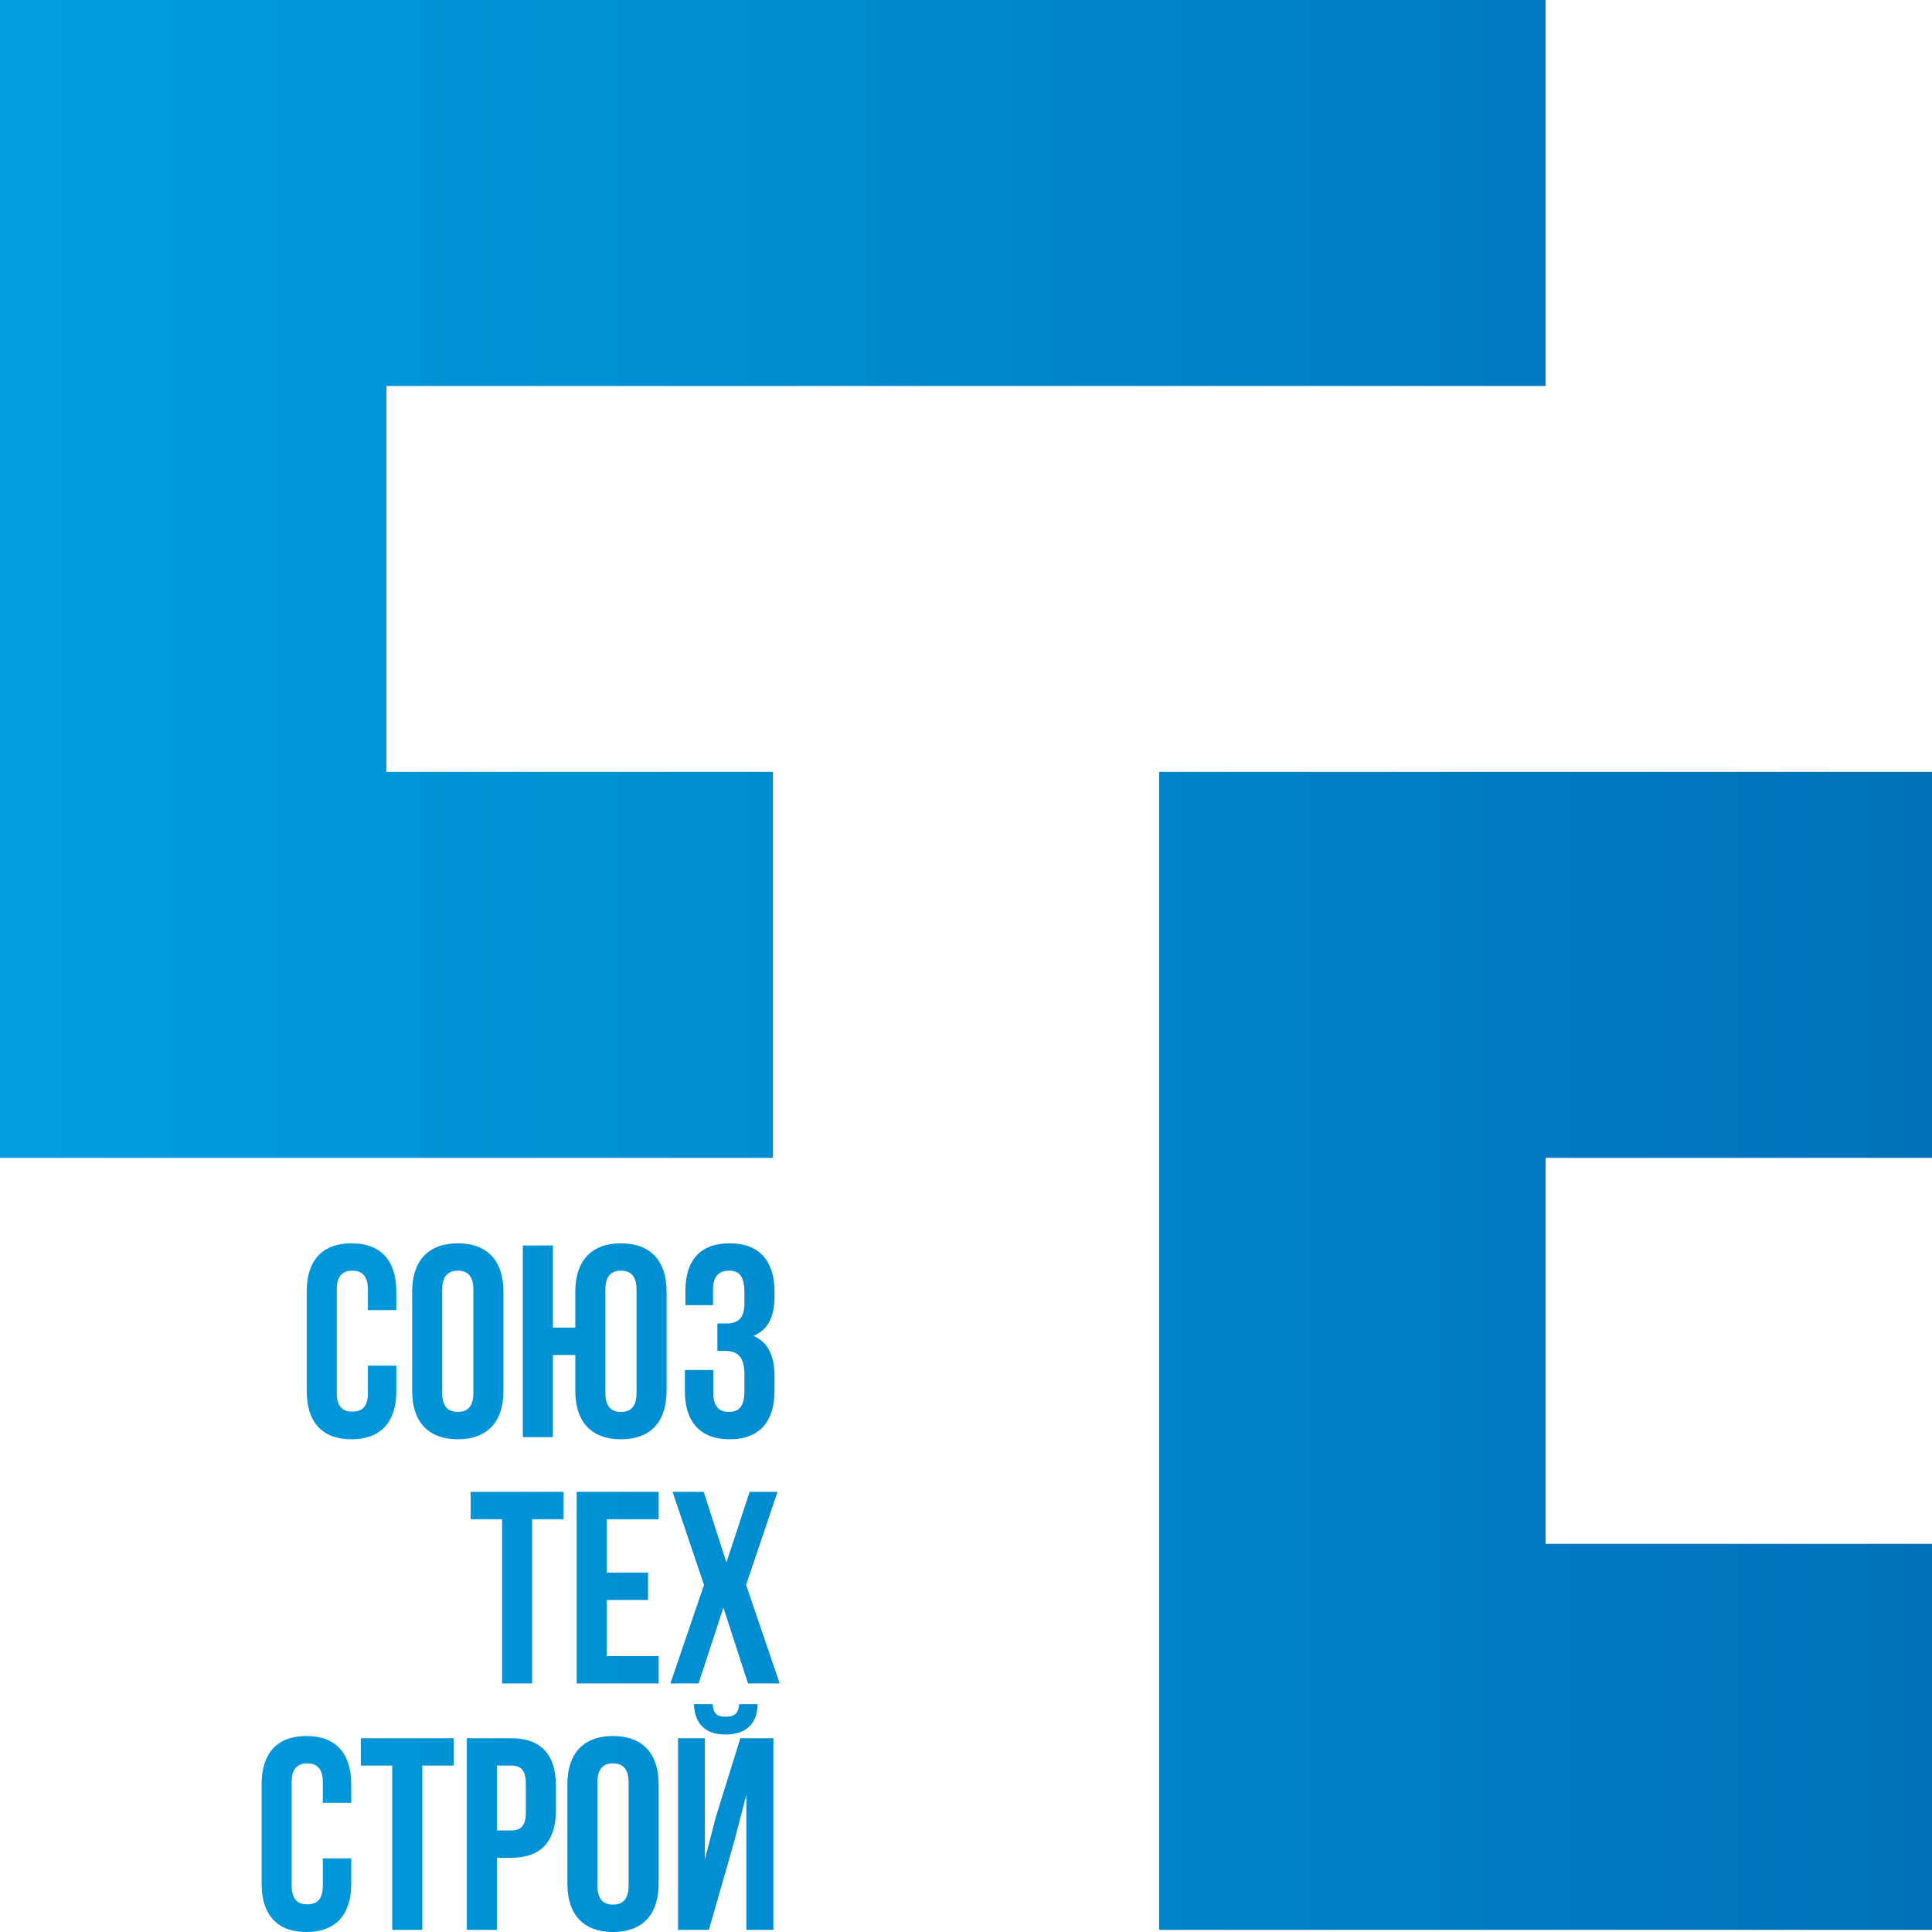 <svg width="160" height="160" viewBox="0 0 160 160" fill="none" xmlns="http://www.w3.org/2000/svg">
<path d="M32 31.964H128V0H0V95.891H64.01V63.928H32V31.964ZM128 95.891H160V63.928H96V159.819H160V127.855H128V95.891ZM30.469 113.098V115.366C30.469 116.499 29.971 116.907 29.179 116.907C28.387 116.907 27.889 116.499 27.889 115.366V106.796C27.889 105.663 28.387 105.232 29.179 105.232C29.971 105.232 30.469 105.663 30.469 106.796V108.497H32.822V106.955C32.822 104.416 31.555 102.966 29.111 102.966C26.667 102.966 25.4 104.416 25.4 106.955V115.207C25.4 117.745 26.667 119.196 29.111 119.196C31.555 119.196 32.822 117.745 32.822 115.207V113.098H30.469ZM61.217 141.128C61.149 141.966 60.763 142.17 60.082 142.17C59.424 142.17 59.084 141.966 59.016 141.128H57.472C57.518 142.669 58.335 143.644 60.082 143.644C61.852 143.644 62.737 142.669 62.737 141.128H61.217ZM60.792 152.542L61.81 148.643V159.819H64.051V143.951H61.313L59.276 150.502L58.371 153.993V143.951H56.153V159.819H58.711L60.792 152.542ZM49.477 147.6C49.477 146.467 49.975 146.036 50.767 146.036C51.559 146.036 52.057 146.467 52.057 147.6V156.169C52.057 157.302 51.559 157.733 50.767 157.733C49.975 157.733 49.477 157.302 49.477 156.169V147.6ZM46.988 156.01C46.988 158.549 48.323 160 50.767 160C53.212 160 54.546 158.549 54.546 156.01V147.759C54.546 145.22 53.212 143.769 50.767 143.769C48.323 143.769 46.988 145.22 46.988 147.759V156.01ZM42.327 143.951H38.661V159.819H41.15V153.857H42.327C44.816 153.857 46.038 152.474 46.038 149.935V147.872C46.038 145.333 44.816 143.951 42.327 143.951ZM42.327 146.217C43.119 146.217 43.549 146.58 43.549 147.713V150.094C43.549 151.227 43.119 151.59 42.327 151.59H41.15V146.217H42.327ZM29.881 146.217H32.483V159.819H34.972V146.217H37.575V143.951H29.881V146.217ZM26.735 153.902V156.169C26.735 157.302 26.237 157.71 25.445 157.71C24.653 157.71 24.155 157.302 24.155 156.169V147.6C24.155 146.467 24.653 146.036 25.445 146.036C26.237 146.036 26.735 146.467 26.735 147.6V149.3H29.089V147.759C29.089 145.22 27.821 143.769 25.377 143.769C22.933 143.769 21.666 145.22 21.666 147.759V156.01C21.666 158.549 22.933 160 25.377 160C27.821 160 29.089 158.549 29.089 156.01V153.902H26.735ZM62.082 123.549L60.159 129.397L58.281 123.549H55.701L58.303 131.256L55.52 139.417H57.851L59.91 133.138L61.947 139.417H64.571L61.788 131.256L64.391 123.549H62.082ZM50.247 125.815H54.547V123.549H47.758V139.417H54.547V137.15H50.247V132.503H53.664V130.236H50.247V125.815ZM38.978 125.815H41.58V139.417H44.069V125.815H46.672V123.549H38.978V125.815ZM61.652 107.93C61.652 109.2 61.087 109.608 60.159 109.608H59.412V111.874H60.023C61.154 111.874 61.652 112.418 61.652 113.892V115.139C61.652 116.544 61.154 116.929 60.362 116.929C59.57 116.929 59.072 116.499 59.072 115.366V113.461H56.719V115.207C56.719 117.745 57.986 119.196 60.43 119.196C62.874 119.196 64.141 117.745 64.141 115.207V113.96C64.141 112.35 63.644 111.172 62.399 110.628C63.598 110.129 64.141 109.064 64.141 107.363V106.955C64.141 104.416 62.874 102.966 60.43 102.966C57.986 102.966 56.764 104.371 56.764 106.91V108.089H59.05V106.796C59.05 105.663 59.57 105.232 60.362 105.232C61.154 105.232 61.652 105.618 61.652 107.046V107.93ZM47.645 115.207C47.645 117.745 48.98 119.196 51.424 119.196C53.868 119.196 55.203 117.745 55.203 115.207V106.955C55.203 104.416 53.868 102.966 51.424 102.966C48.98 102.966 47.645 104.416 47.645 106.955V109.948H45.789V103.147H43.3V119.015H45.789V112.214H47.645V115.207ZM50.134 106.796C50.134 105.663 50.632 105.232 51.424 105.232C52.216 105.232 52.714 105.663 52.714 106.796V115.366C52.714 116.499 52.216 116.929 51.424 116.929C50.632 116.929 50.134 116.499 50.134 115.366V106.796ZM36.624 106.796C36.624 105.663 37.122 105.232 37.914 105.232C38.706 105.232 39.204 105.663 39.204 106.796V115.366C39.204 116.499 38.706 116.929 37.914 116.929C37.122 116.929 36.624 116.499 36.624 115.366V106.796ZM34.135 115.207C34.135 117.745 35.47 119.196 37.914 119.196C40.358 119.196 41.693 117.745 41.693 115.207V106.955C41.693 104.416 40.358 102.966 37.914 102.966C35.47 102.966 34.135 104.416 34.135 106.955V115.207Z" fill="url(#paint0_linear_301_22)"/>
<defs>
<linearGradient id="paint0_linear_301_22" x1="0" y1="0" x2="160" y2="0" gradientUnits="userSpaceOnUse">
<stop stop-color="#009EE0"/>
<stop offset="1" stop-color="#0071B9"/>
</linearGradient>
</defs>
</svg>
